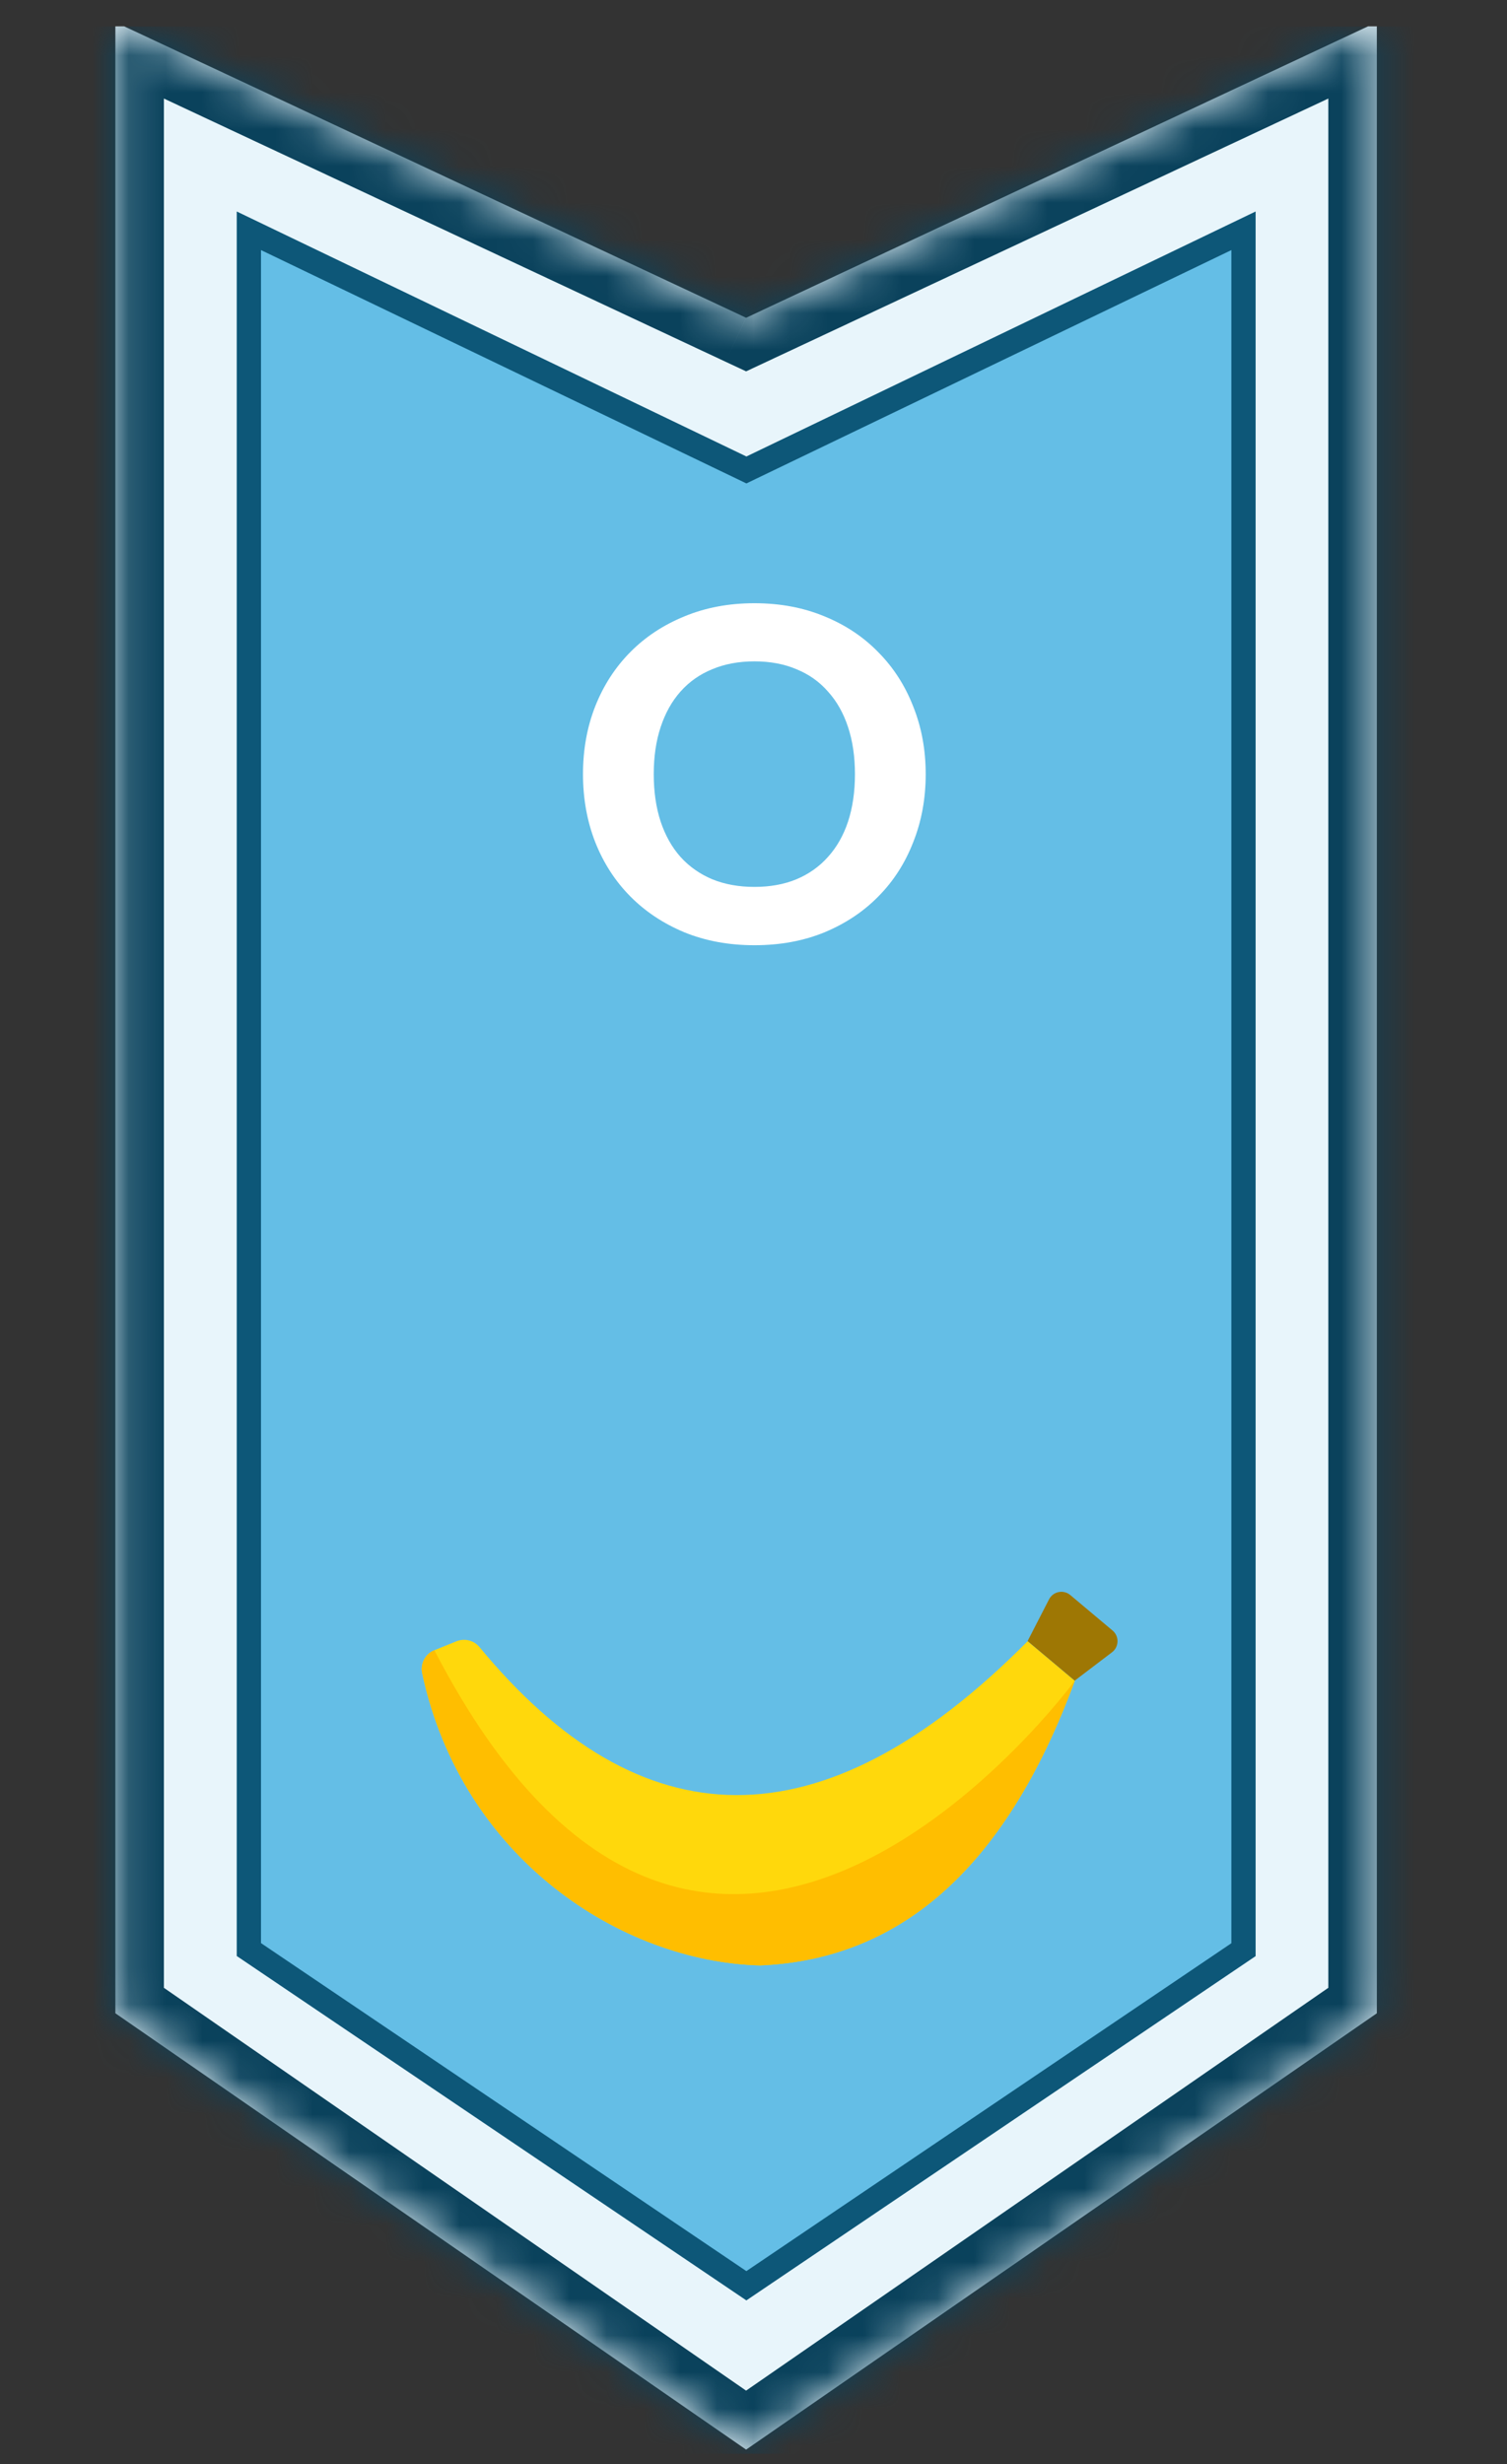 <svg width="41" height="67" viewBox="0 0 41 67" fill="none" xmlns="http://www.w3.org/2000/svg">
<rect x="0" y="0" width="41" height="67" fill="#333333" stroke="none"/>
<g clip-path="url(#clip0_13326_142658)">
<mask id="path-1-inside-1_13326_142658" fill="white">
<path d="M3.139 54.739V0.604L20.299 8.64L37.459 0.604V54.739L20.299 66.603L3.139 54.739Z"/>
</mask>
<path d="M3.139 54.739V0.604L20.299 8.64L37.459 0.604V54.739L20.299 66.603L3.139 54.739Z" fill="#E8F5FB"/>
<path d="M3.139 54.739H1.819C1.819 55.172 2.031 55.578 2.388 55.825L3.139 54.739ZM3.139 0.604L3.698 -0.592C3.29 -0.783 2.811 -0.753 2.43 -0.51C2.049 -0.268 1.819 0.152 1.819 0.604L3.139 0.604ZM20.299 8.64L19.739 9.835L20.299 10.097L20.858 9.835L20.299 8.64ZM37.459 0.604H38.779C38.779 0.152 38.548 -0.268 38.167 -0.51C37.786 -0.753 37.308 -0.783 36.899 -0.592L37.459 0.604ZM37.459 54.739L38.209 55.825C38.566 55.578 38.779 55.172 38.779 54.739H37.459ZM20.299 66.603L19.548 67.689C20 68.002 20.598 68.002 21.049 67.689L20.299 66.603ZM4.459 54.739V0.604H1.819V54.739H4.459ZM2.579 1.799L19.739 9.835L20.858 7.444L3.698 -0.592L2.579 1.799ZM20.858 9.835L38.019 1.799L36.899 -0.592L19.739 7.444L20.858 9.835ZM36.139 0.604V54.739H38.779V0.604H36.139ZM36.708 53.653L19.548 65.518L21.049 67.689L38.209 55.825L36.708 53.653ZM21.049 65.518L3.889 53.653L2.388 55.825L19.548 67.689L21.049 65.518Z" fill="#0A425C" mask="url(#path-1-inside-1_13326_142658)"/>
<path d="M20.164 12.709L20.307 12.778L20.45 12.709L33.831 6.275V53.01L20.306 62.148L6.771 53.007V6.275L20.164 12.709Z" fill="#64BEE6" stroke="#0D5778" stroke-width="0.66" stroke-miterlimit="10"/>
<path d="M25.185 21.048C25.185 21.712 25.072 22.329 24.846 22.897C24.625 23.466 24.309 23.957 23.899 24.371C23.494 24.785 23.005 25.11 22.432 25.349C21.86 25.583 21.224 25.7 20.526 25.7C19.828 25.7 19.193 25.583 18.62 25.349C18.047 25.11 17.556 24.785 17.147 24.371C16.737 23.957 16.419 23.466 16.194 22.897C15.972 22.329 15.861 21.712 15.861 21.048C15.861 20.383 15.972 19.768 16.194 19.204C16.419 18.636 16.737 18.145 17.147 17.731C17.556 17.317 18.047 16.993 18.62 16.759C19.193 16.521 19.828 16.401 20.526 16.401C21.224 16.401 21.86 16.521 22.432 16.759C23.005 16.993 23.494 17.319 23.899 17.737C24.309 18.151 24.625 18.642 24.846 19.21C25.072 19.775 25.185 20.387 25.185 21.048ZM23.26 21.048C23.26 20.571 23.197 20.145 23.072 19.768C22.947 19.388 22.765 19.066 22.526 18.803C22.292 18.535 22.006 18.333 21.667 18.195C21.333 18.053 20.953 17.982 20.526 17.982C20.1 17.982 19.717 18.053 19.379 18.195C19.04 18.333 18.752 18.535 18.514 18.803C18.279 19.066 18.1 19.388 17.974 19.768C17.849 20.145 17.786 20.571 17.786 21.048C17.786 21.528 17.849 21.959 17.974 22.339C18.1 22.715 18.279 23.035 18.514 23.299C18.752 23.562 19.04 23.765 19.379 23.907C19.717 24.045 20.1 24.114 20.526 24.114C20.953 24.114 21.333 24.045 21.667 23.907C22.006 23.765 22.292 23.562 22.526 23.299C22.765 23.035 22.947 22.715 23.072 22.339C23.197 21.959 23.26 21.528 23.26 21.048Z" fill="white"/>
<g clip-path="url(#clip1_13326_142658)">
<path d="M20.676 53.438C16.9 53.336 12.567 50.533 11.487 45.496C11.431 45.234 11.569 44.968 11.818 44.868L12.419 44.625C12.641 44.536 12.896 44.6 13.047 44.785C17.389 50.044 22.32 50.305 27.959 44.623L29.241 45.699C27.309 50.941 24.372 53.285 20.676 53.438Z" fill="#FFD80C"/>
<path d="M30.254 44.924L29.239 45.695L27.957 44.619L28.54 43.486C28.651 43.269 28.934 43.212 29.12 43.369L30.268 44.332C30.454 44.488 30.448 44.776 30.254 44.924Z" fill="#9E7704"/>
<path d="M20.676 53.438C16.9 53.336 12.567 50.533 11.487 45.496C11.431 45.234 11.569 44.968 11.818 44.868C19.282 59.289 29.241 45.699 29.241 45.699C27.309 50.941 24.372 53.285 20.676 53.438Z" fill="#FFBE00"/>
</g>
</g>
<defs>
<clipPath id="clip0_13326_142658">
<rect width="39.6" height="66" fill="white" transform="translate(0.5 0.717)"/>
</clipPath>
<clipPath id="clip1_13326_142658">
<rect width="16.777" height="16.777" fill="white" transform="matrix(0.866 0.5 -0.5 0.866 17.471 34.59)"/>
</clipPath>
</defs>
</svg>
